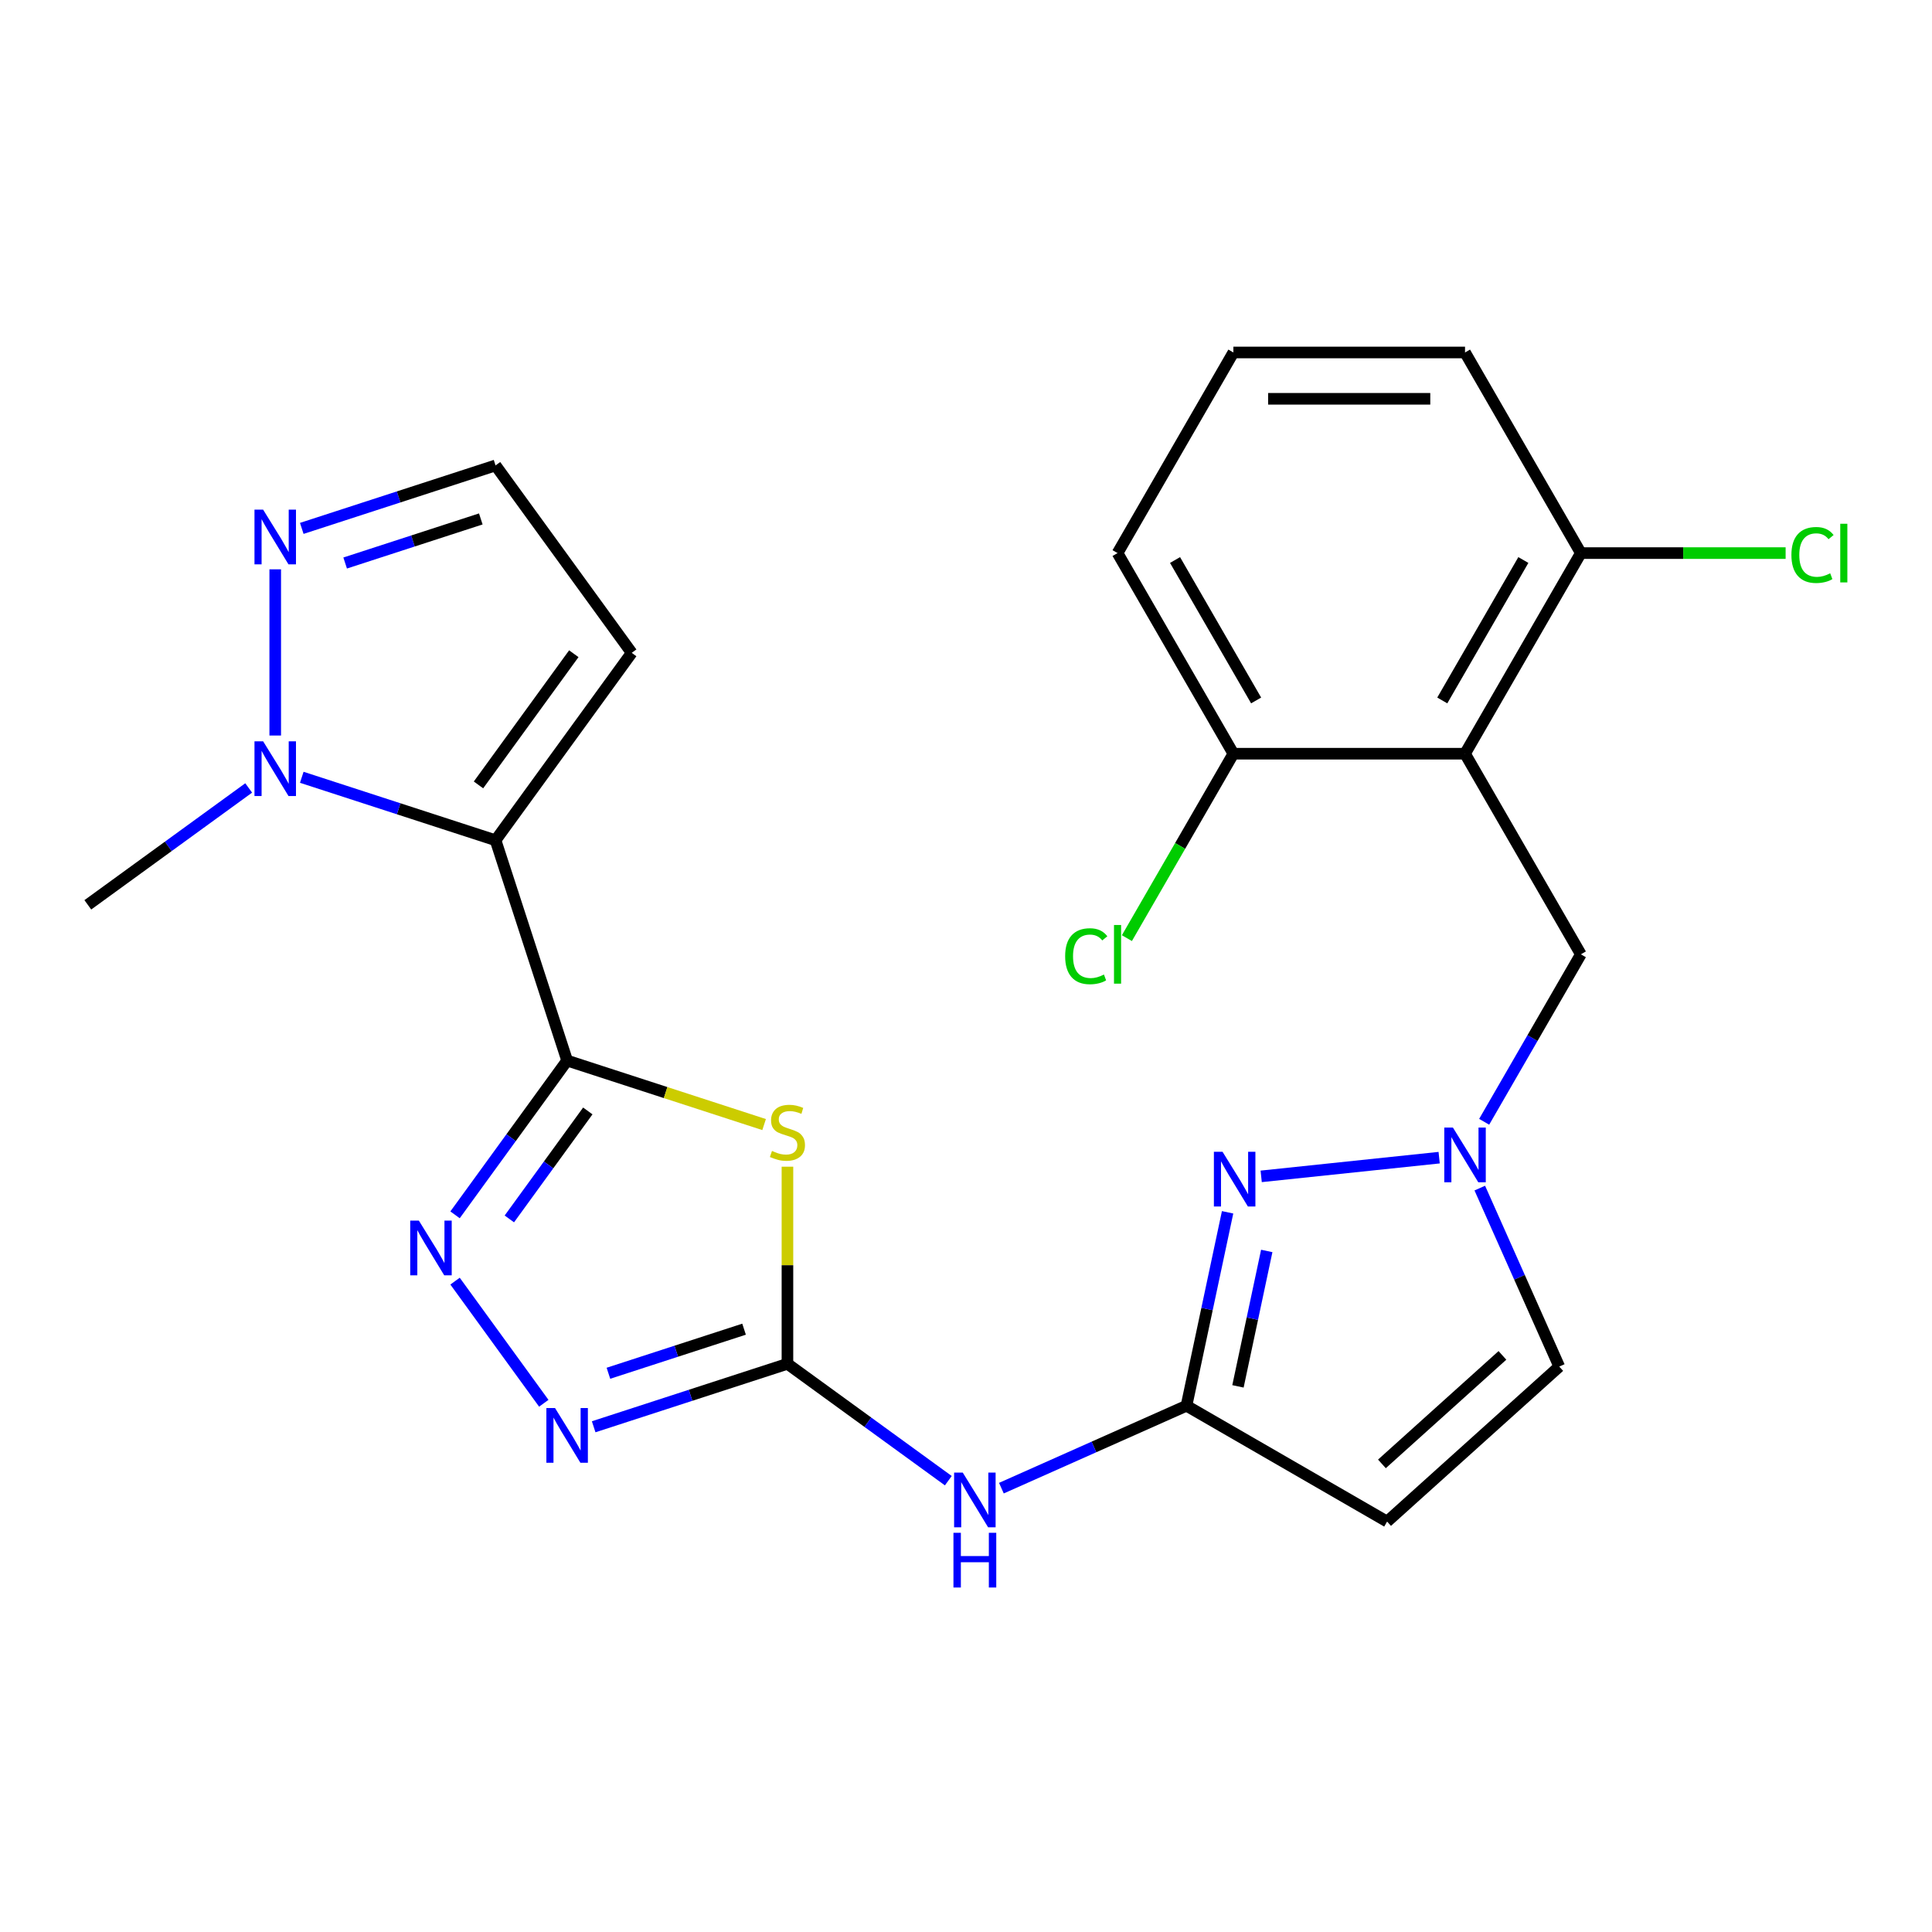 <?xml version='1.0' encoding='iso-8859-1'?>
<svg version='1.1' baseProfile='full'
              xmlns='http://www.w3.org/2000/svg'
                      xmlns:rdkit='http://www.rdkit.org/xml'
                      xmlns:xlink='http://www.w3.org/1999/xlink'
                  xml:space='preserve'
width='1000px' height='1000px' viewBox='0 0 1000 1000'>
<!-- END OF HEADER -->
<rect style='opacity:1.0;fill:#FFFFFF;stroke:none' width='1000' height='1000' x='0' y='0'> </rect>
<path class='bond-0' d='M 293.545,548.949 L 256.493,434.914' style='fill:none;fill-rule:evenodd;stroke:#000000;stroke-width:6px;stroke-linecap:butt;stroke-linejoin:miter;stroke-opacity:1' />
<path class='bond-1' d='M 293.545,548.949 L 344.524,565.513' style='fill:none;fill-rule:evenodd;stroke:#000000;stroke-width:6px;stroke-linecap:butt;stroke-linejoin:miter;stroke-opacity:1' />
<path class='bond-1' d='M 344.524,565.513 L 395.502,582.077' style='fill:none;fill-rule:evenodd;stroke:#CCCC00;stroke-width:6px;stroke-linecap:butt;stroke-linejoin:miter;stroke-opacity:1' />
<path class='bond-3' d='M 293.545,548.949 L 264.539,588.872' style='fill:none;fill-rule:evenodd;stroke:#000000;stroke-width:6px;stroke-linecap:butt;stroke-linejoin:miter;stroke-opacity:1' />
<path class='bond-3' d='M 264.539,588.872 L 235.533,628.795' style='fill:none;fill-rule:evenodd;stroke:#0000FF;stroke-width:6px;stroke-linecap:butt;stroke-linejoin:miter;stroke-opacity:1' />
<path class='bond-3' d='M 304.244,575.021 L 283.94,602.967' style='fill:none;fill-rule:evenodd;stroke:#000000;stroke-width:6px;stroke-linecap:butt;stroke-linejoin:miter;stroke-opacity:1' />
<path class='bond-3' d='M 283.94,602.967 L 263.636,630.913' style='fill:none;fill-rule:evenodd;stroke:#0000FF;stroke-width:6px;stroke-linecap:butt;stroke-linejoin:miter;stroke-opacity:1' />
<path class='bond-7' d='M 256.493,434.914 L 206.344,418.62' style='fill:none;fill-rule:evenodd;stroke:#000000;stroke-width:6px;stroke-linecap:butt;stroke-linejoin:miter;stroke-opacity:1' />
<path class='bond-7' d='M 206.344,418.62 L 156.196,402.325' style='fill:none;fill-rule:evenodd;stroke:#0000FF;stroke-width:6px;stroke-linecap:butt;stroke-linejoin:miter;stroke-opacity:1' />
<path class='bond-13' d='M 256.493,434.914 L 326.97,337.91' style='fill:none;fill-rule:evenodd;stroke:#000000;stroke-width:6px;stroke-linecap:butt;stroke-linejoin:miter;stroke-opacity:1' />
<path class='bond-13' d='M 247.664,406.268 L 296.998,338.365' style='fill:none;fill-rule:evenodd;stroke:#000000;stroke-width:6px;stroke-linecap:butt;stroke-linejoin:miter;stroke-opacity:1' />
<path class='bond-2' d='M 407.58,603.878 L 407.58,654.891' style='fill:none;fill-rule:evenodd;stroke:#CCCC00;stroke-width:6px;stroke-linecap:butt;stroke-linejoin:miter;stroke-opacity:1' />
<path class='bond-2' d='M 407.58,654.891 L 407.58,705.904' style='fill:none;fill-rule:evenodd;stroke:#000000;stroke-width:6px;stroke-linecap:butt;stroke-linejoin:miter;stroke-opacity:1' />
<path class='bond-10' d='M 407.58,705.904 L 449.213,736.152' style='fill:none;fill-rule:evenodd;stroke:#000000;stroke-width:6px;stroke-linecap:butt;stroke-linejoin:miter;stroke-opacity:1' />
<path class='bond-10' d='M 449.213,736.152 L 490.846,766.4' style='fill:none;fill-rule:evenodd;stroke:#0000FF;stroke-width:6px;stroke-linecap:butt;stroke-linejoin:miter;stroke-opacity:1' />
<path class='bond-25' d='M 407.58,705.904 L 357.431,722.198' style='fill:none;fill-rule:evenodd;stroke:#000000;stroke-width:6px;stroke-linecap:butt;stroke-linejoin:miter;stroke-opacity:1' />
<path class='bond-25' d='M 357.431,722.198 L 307.283,738.492' style='fill:none;fill-rule:evenodd;stroke:#0000FF;stroke-width:6px;stroke-linecap:butt;stroke-linejoin:miter;stroke-opacity:1' />
<path class='bond-25' d='M 385.125,687.985 L 350.021,699.391' style='fill:none;fill-rule:evenodd;stroke:#000000;stroke-width:6px;stroke-linecap:butt;stroke-linejoin:miter;stroke-opacity:1' />
<path class='bond-25' d='M 350.021,699.391 L 314.917,710.797' style='fill:none;fill-rule:evenodd;stroke:#0000FF;stroke-width:6px;stroke-linecap:butt;stroke-linejoin:miter;stroke-opacity:1' />
<path class='bond-4' d='M 235.533,663.11 L 281.465,726.329' style='fill:none;fill-rule:evenodd;stroke:#0000FF;stroke-width:6px;stroke-linecap:butt;stroke-linejoin:miter;stroke-opacity:1' />
<path class='bond-5' d='M 614.12,727.612 L 566.221,748.939' style='fill:none;fill-rule:evenodd;stroke:#000000;stroke-width:6px;stroke-linecap:butt;stroke-linejoin:miter;stroke-opacity:1' />
<path class='bond-5' d='M 566.221,748.939 L 518.321,770.265' style='fill:none;fill-rule:evenodd;stroke:#0000FF;stroke-width:6px;stroke-linecap:butt;stroke-linejoin:miter;stroke-opacity:1' />
<path class='bond-6' d='M 614.12,727.612 L 624.762,677.55' style='fill:none;fill-rule:evenodd;stroke:#000000;stroke-width:6px;stroke-linecap:butt;stroke-linejoin:miter;stroke-opacity:1' />
<path class='bond-6' d='M 624.762,677.55 L 635.403,627.487' style='fill:none;fill-rule:evenodd;stroke:#0000FF;stroke-width:6px;stroke-linecap:butt;stroke-linejoin:miter;stroke-opacity:1' />
<path class='bond-6' d='M 640.769,717.579 L 648.218,682.535' style='fill:none;fill-rule:evenodd;stroke:#000000;stroke-width:6px;stroke-linecap:butt;stroke-linejoin:miter;stroke-opacity:1' />
<path class='bond-6' d='M 648.218,682.535 L 655.667,647.491' style='fill:none;fill-rule:evenodd;stroke:#0000FF;stroke-width:6px;stroke-linecap:butt;stroke-linejoin:miter;stroke-opacity:1' />
<path class='bond-11' d='M 614.12,727.612 L 717.96,787.564' style='fill:none;fill-rule:evenodd;stroke:#000000;stroke-width:6px;stroke-linecap:butt;stroke-linejoin:miter;stroke-opacity:1' />
<path class='bond-9' d='M 652.787,608.885 L 744.904,599.204' style='fill:none;fill-rule:evenodd;stroke:#0000FF;stroke-width:6px;stroke-linecap:butt;stroke-linejoin:miter;stroke-opacity:1' />
<path class='bond-12' d='M 142.458,380.704 L 142.458,294.687' style='fill:none;fill-rule:evenodd;stroke:#0000FF;stroke-width:6px;stroke-linecap:butt;stroke-linejoin:miter;stroke-opacity:1' />
<path class='bond-21' d='M 128.721,407.843 L 87.088,438.091' style='fill:none;fill-rule:evenodd;stroke:#0000FF;stroke-width:6px;stroke-linecap:butt;stroke-linejoin:miter;stroke-opacity:1' />
<path class='bond-21' d='M 87.088,438.091 L 45.455,468.339' style='fill:none;fill-rule:evenodd;stroke:#000000;stroke-width:6px;stroke-linecap:butt;stroke-linejoin:miter;stroke-opacity:1' />
<path class='bond-8' d='M 758.296,390.118 L 818.248,493.957' style='fill:none;fill-rule:evenodd;stroke:#000000;stroke-width:6px;stroke-linecap:butt;stroke-linejoin:miter;stroke-opacity:1' />
<path class='bond-17' d='M 758.296,390.118 L 818.248,286.278' style='fill:none;fill-rule:evenodd;stroke:#000000;stroke-width:6px;stroke-linecap:butt;stroke-linejoin:miter;stroke-opacity:1' />
<path class='bond-17' d='M 746.521,362.551 L 788.487,289.864' style='fill:none;fill-rule:evenodd;stroke:#000000;stroke-width:6px;stroke-linecap:butt;stroke-linejoin:miter;stroke-opacity:1' />
<path class='bond-18' d='M 758.296,390.118 L 638.393,390.118' style='fill:none;fill-rule:evenodd;stroke:#000000;stroke-width:6px;stroke-linecap:butt;stroke-linejoin:miter;stroke-opacity:1' />
<path class='bond-15' d='M 768.202,580.638 L 793.225,537.298' style='fill:none;fill-rule:evenodd;stroke:#0000FF;stroke-width:6px;stroke-linecap:butt;stroke-linejoin:miter;stroke-opacity:1' />
<path class='bond-15' d='M 793.225,537.298 L 818.248,493.957' style='fill:none;fill-rule:evenodd;stroke:#000000;stroke-width:6px;stroke-linecap:butt;stroke-linejoin:miter;stroke-opacity:1' />
<path class='bond-27' d='M 765.935,614.954 L 786.5,661.143' style='fill:none;fill-rule:evenodd;stroke:#0000FF;stroke-width:6px;stroke-linecap:butt;stroke-linejoin:miter;stroke-opacity:1' />
<path class='bond-27' d='M 786.5,661.143 L 807.065,707.333' style='fill:none;fill-rule:evenodd;stroke:#000000;stroke-width:6px;stroke-linecap:butt;stroke-linejoin:miter;stroke-opacity:1' />
<path class='bond-14' d='M 717.96,787.564 L 807.065,707.333' style='fill:none;fill-rule:evenodd;stroke:#000000;stroke-width:6px;stroke-linecap:butt;stroke-linejoin:miter;stroke-opacity:1' />
<path class='bond-14' d='M 715.279,757.708 L 777.653,701.546' style='fill:none;fill-rule:evenodd;stroke:#000000;stroke-width:6px;stroke-linecap:butt;stroke-linejoin:miter;stroke-opacity:1' />
<path class='bond-26' d='M 156.196,273.495 L 206.344,257.201' style='fill:none;fill-rule:evenodd;stroke:#0000FF;stroke-width:6px;stroke-linecap:butt;stroke-linejoin:miter;stroke-opacity:1' />
<path class='bond-26' d='M 206.344,257.201 L 256.493,240.907' style='fill:none;fill-rule:evenodd;stroke:#000000;stroke-width:6px;stroke-linecap:butt;stroke-linejoin:miter;stroke-opacity:1' />
<path class='bond-26' d='M 178.651,291.414 L 213.755,280.008' style='fill:none;fill-rule:evenodd;stroke:#0000FF;stroke-width:6px;stroke-linecap:butt;stroke-linejoin:miter;stroke-opacity:1' />
<path class='bond-26' d='M 213.755,280.008 L 248.859,268.602' style='fill:none;fill-rule:evenodd;stroke:#000000;stroke-width:6px;stroke-linecap:butt;stroke-linejoin:miter;stroke-opacity:1' />
<path class='bond-16' d='M 326.97,337.91 L 256.493,240.907' style='fill:none;fill-rule:evenodd;stroke:#000000;stroke-width:6px;stroke-linecap:butt;stroke-linejoin:miter;stroke-opacity:1' />
<path class='bond-20' d='M 818.248,286.278 L 871.24,286.278' style='fill:none;fill-rule:evenodd;stroke:#000000;stroke-width:6px;stroke-linecap:butt;stroke-linejoin:miter;stroke-opacity:1' />
<path class='bond-20' d='M 871.24,286.278 L 924.233,286.278' style='fill:none;fill-rule:evenodd;stroke:#00CC00;stroke-width:6px;stroke-linecap:butt;stroke-linejoin:miter;stroke-opacity:1' />
<path class='bond-23' d='M 818.248,286.278 L 758.296,182.439' style='fill:none;fill-rule:evenodd;stroke:#000000;stroke-width:6px;stroke-linecap:butt;stroke-linejoin:miter;stroke-opacity:1' />
<path class='bond-19' d='M 638.393,390.118 L 610.836,437.848' style='fill:none;fill-rule:evenodd;stroke:#000000;stroke-width:6px;stroke-linecap:butt;stroke-linejoin:miter;stroke-opacity:1' />
<path class='bond-19' d='M 610.836,437.848 L 583.279,485.578' style='fill:none;fill-rule:evenodd;stroke:#00CC00;stroke-width:6px;stroke-linecap:butt;stroke-linejoin:miter;stroke-opacity:1' />
<path class='bond-24' d='M 638.393,390.118 L 578.441,286.278' style='fill:none;fill-rule:evenodd;stroke:#000000;stroke-width:6px;stroke-linecap:butt;stroke-linejoin:miter;stroke-opacity:1' />
<path class='bond-24' d='M 650.168,362.551 L 608.202,289.864' style='fill:none;fill-rule:evenodd;stroke:#000000;stroke-width:6px;stroke-linecap:butt;stroke-linejoin:miter;stroke-opacity:1' />
<path class='bond-22' d='M 638.393,182.439 L 578.441,286.278' style='fill:none;fill-rule:evenodd;stroke:#000000;stroke-width:6px;stroke-linecap:butt;stroke-linejoin:miter;stroke-opacity:1' />
<path class='bond-28' d='M 638.393,182.439 L 758.296,182.439' style='fill:none;fill-rule:evenodd;stroke:#000000;stroke-width:6px;stroke-linecap:butt;stroke-linejoin:miter;stroke-opacity:1' />
<path class='bond-28' d='M 656.378,206.42 L 740.31,206.42' style='fill:none;fill-rule:evenodd;stroke:#000000;stroke-width:6px;stroke-linecap:butt;stroke-linejoin:miter;stroke-opacity:1' />
<path  class='atom-2' d='M 399.58 595.721
Q 399.9 595.841, 401.22 596.401
Q 402.54 596.961, 403.98 597.321
Q 405.46 597.641, 406.9 597.641
Q 409.58 597.641, 411.14 596.361
Q 412.7 595.041, 412.7 592.761
Q 412.7 591.201, 411.9 590.241
Q 411.14 589.281, 409.94 588.761
Q 408.74 588.241, 406.74 587.641
Q 404.22 586.881, 402.7 586.161
Q 401.22 585.441, 400.14 583.921
Q 399.1 582.401, 399.1 579.841
Q 399.1 576.281, 401.5 574.081
Q 403.94 571.881, 408.74 571.881
Q 412.02 571.881, 415.74 573.441
L 414.82 576.521
Q 411.42 575.121, 408.86 575.121
Q 406.1 575.121, 404.58 576.281
Q 403.06 577.401, 403.1 579.361
Q 403.1 580.881, 403.86 581.801
Q 404.66 582.721, 405.78 583.241
Q 406.94 583.761, 408.86 584.361
Q 411.42 585.161, 412.94 585.961
Q 414.46 586.761, 415.54 588.401
Q 416.66 590.001, 416.66 592.761
Q 416.66 596.681, 414.02 598.801
Q 411.42 600.881, 407.06 600.881
Q 404.54 600.881, 402.62 600.321
Q 400.74 599.801, 398.5 598.881
L 399.58 595.721
' fill='#CCCC00'/>
<path  class='atom-4' d='M 216.808 631.792
L 226.088 646.792
Q 227.008 648.272, 228.488 650.952
Q 229.968 653.632, 230.048 653.792
L 230.048 631.792
L 233.808 631.792
L 233.808 660.112
L 229.928 660.112
L 219.968 643.712
Q 218.808 641.792, 217.568 639.592
Q 216.368 637.392, 216.008 636.712
L 216.008 660.112
L 212.328 660.112
L 212.328 631.792
L 216.808 631.792
' fill='#0000FF'/>
<path  class='atom-5' d='M 287.285 728.796
L 296.565 743.796
Q 297.485 745.276, 298.965 747.956
Q 300.445 750.636, 300.525 750.796
L 300.525 728.796
L 304.285 728.796
L 304.285 757.116
L 300.405 757.116
L 290.445 740.716
Q 289.285 738.796, 288.045 736.596
Q 286.845 734.396, 286.485 733.716
L 286.485 757.116
L 282.805 757.116
L 282.805 728.796
L 287.285 728.796
' fill='#0000FF'/>
<path  class='atom-7' d='M 632.79 596.169
L 642.07 611.169
Q 642.99 612.649, 644.47 615.329
Q 645.95 618.009, 646.03 618.169
L 646.03 596.169
L 649.79 596.169
L 649.79 624.489
L 645.91 624.489
L 635.95 608.089
Q 634.79 606.169, 633.55 603.969
Q 632.35 601.769, 631.99 601.089
L 631.99 624.489
L 628.31 624.489
L 628.31 596.169
L 632.79 596.169
' fill='#0000FF'/>
<path  class='atom-8' d='M 136.198 383.702
L 145.478 398.702
Q 146.398 400.182, 147.878 402.862
Q 149.358 405.542, 149.438 405.702
L 149.438 383.702
L 153.198 383.702
L 153.198 412.022
L 149.318 412.022
L 139.358 395.622
Q 138.198 393.702, 136.958 391.502
Q 135.758 389.302, 135.398 388.622
L 135.398 412.022
L 131.718 412.022
L 131.718 383.702
L 136.198 383.702
' fill='#0000FF'/>
<path  class='atom-10' d='M 752.036 583.636
L 761.316 598.636
Q 762.236 600.116, 763.716 602.796
Q 765.196 605.476, 765.276 605.636
L 765.276 583.636
L 769.036 583.636
L 769.036 611.956
L 765.156 611.956
L 755.196 595.556
Q 754.036 593.636, 752.796 591.436
Q 751.596 589.236, 751.236 588.556
L 751.236 611.956
L 747.556 611.956
L 747.556 583.636
L 752.036 583.636
' fill='#0000FF'/>
<path  class='atom-11' d='M 498.323 762.221
L 507.603 777.221
Q 508.523 778.701, 510.003 781.381
Q 511.483 784.061, 511.563 784.221
L 511.563 762.221
L 515.323 762.221
L 515.323 790.541
L 511.443 790.541
L 501.483 774.141
Q 500.323 772.221, 499.083 770.021
Q 497.883 767.821, 497.523 767.141
L 497.523 790.541
L 493.843 790.541
L 493.843 762.221
L 498.323 762.221
' fill='#0000FF'/>
<path  class='atom-11' d='M 493.503 793.373
L 497.343 793.373
L 497.343 805.413
L 511.823 805.413
L 511.823 793.373
L 515.663 793.373
L 515.663 821.693
L 511.823 821.693
L 511.823 808.613
L 497.343 808.613
L 497.343 821.693
L 493.503 821.693
L 493.503 793.373
' fill='#0000FF'/>
<path  class='atom-13' d='M 136.198 263.799
L 145.478 278.799
Q 146.398 280.279, 147.878 282.959
Q 149.358 285.639, 149.438 285.799
L 149.438 263.799
L 153.198 263.799
L 153.198 292.119
L 149.318 292.119
L 139.358 275.719
Q 138.198 273.799, 136.958 271.599
Q 135.758 269.399, 135.398 268.719
L 135.398 292.119
L 131.718 292.119
L 131.718 263.799
L 136.198 263.799
' fill='#0000FF'/>
<path  class='atom-20' d='M 551.321 494.937
Q 551.321 487.897, 554.601 484.217
Q 557.921 480.497, 564.201 480.497
Q 570.041 480.497, 573.161 484.617
L 570.521 486.777
Q 568.241 483.777, 564.201 483.777
Q 559.921 483.777, 557.641 486.657
Q 555.401 489.497, 555.401 494.937
Q 555.401 500.537, 557.721 503.417
Q 560.081 506.297, 564.641 506.297
Q 567.761 506.297, 571.401 504.417
L 572.521 507.417
Q 571.041 508.377, 568.801 508.937
Q 566.561 509.497, 564.081 509.497
Q 557.921 509.497, 554.601 505.737
Q 551.321 501.977, 551.321 494.937
' fill='#00CC00'/>
<path  class='atom-20' d='M 576.601 478.777
L 580.281 478.777
L 580.281 509.137
L 576.601 509.137
L 576.601 478.777
' fill='#00CC00'/>
<path  class='atom-21' d='M 927.231 287.258
Q 927.231 280.218, 930.511 276.538
Q 933.831 272.818, 940.111 272.818
Q 945.951 272.818, 949.071 276.938
L 946.431 279.098
Q 944.151 276.098, 940.111 276.098
Q 935.831 276.098, 933.551 278.978
Q 931.311 281.818, 931.311 287.258
Q 931.311 292.858, 933.631 295.738
Q 935.991 298.618, 940.551 298.618
Q 943.671 298.618, 947.311 296.738
L 948.431 299.738
Q 946.951 300.698, 944.711 301.258
Q 942.471 301.818, 939.991 301.818
Q 933.831 301.818, 930.511 298.058
Q 927.231 294.298, 927.231 287.258
' fill='#00CC00'/>
<path  class='atom-21' d='M 952.511 271.098
L 956.191 271.098
L 956.191 301.458
L 952.511 301.458
L 952.511 271.098
' fill='#00CC00'/>
</svg>
